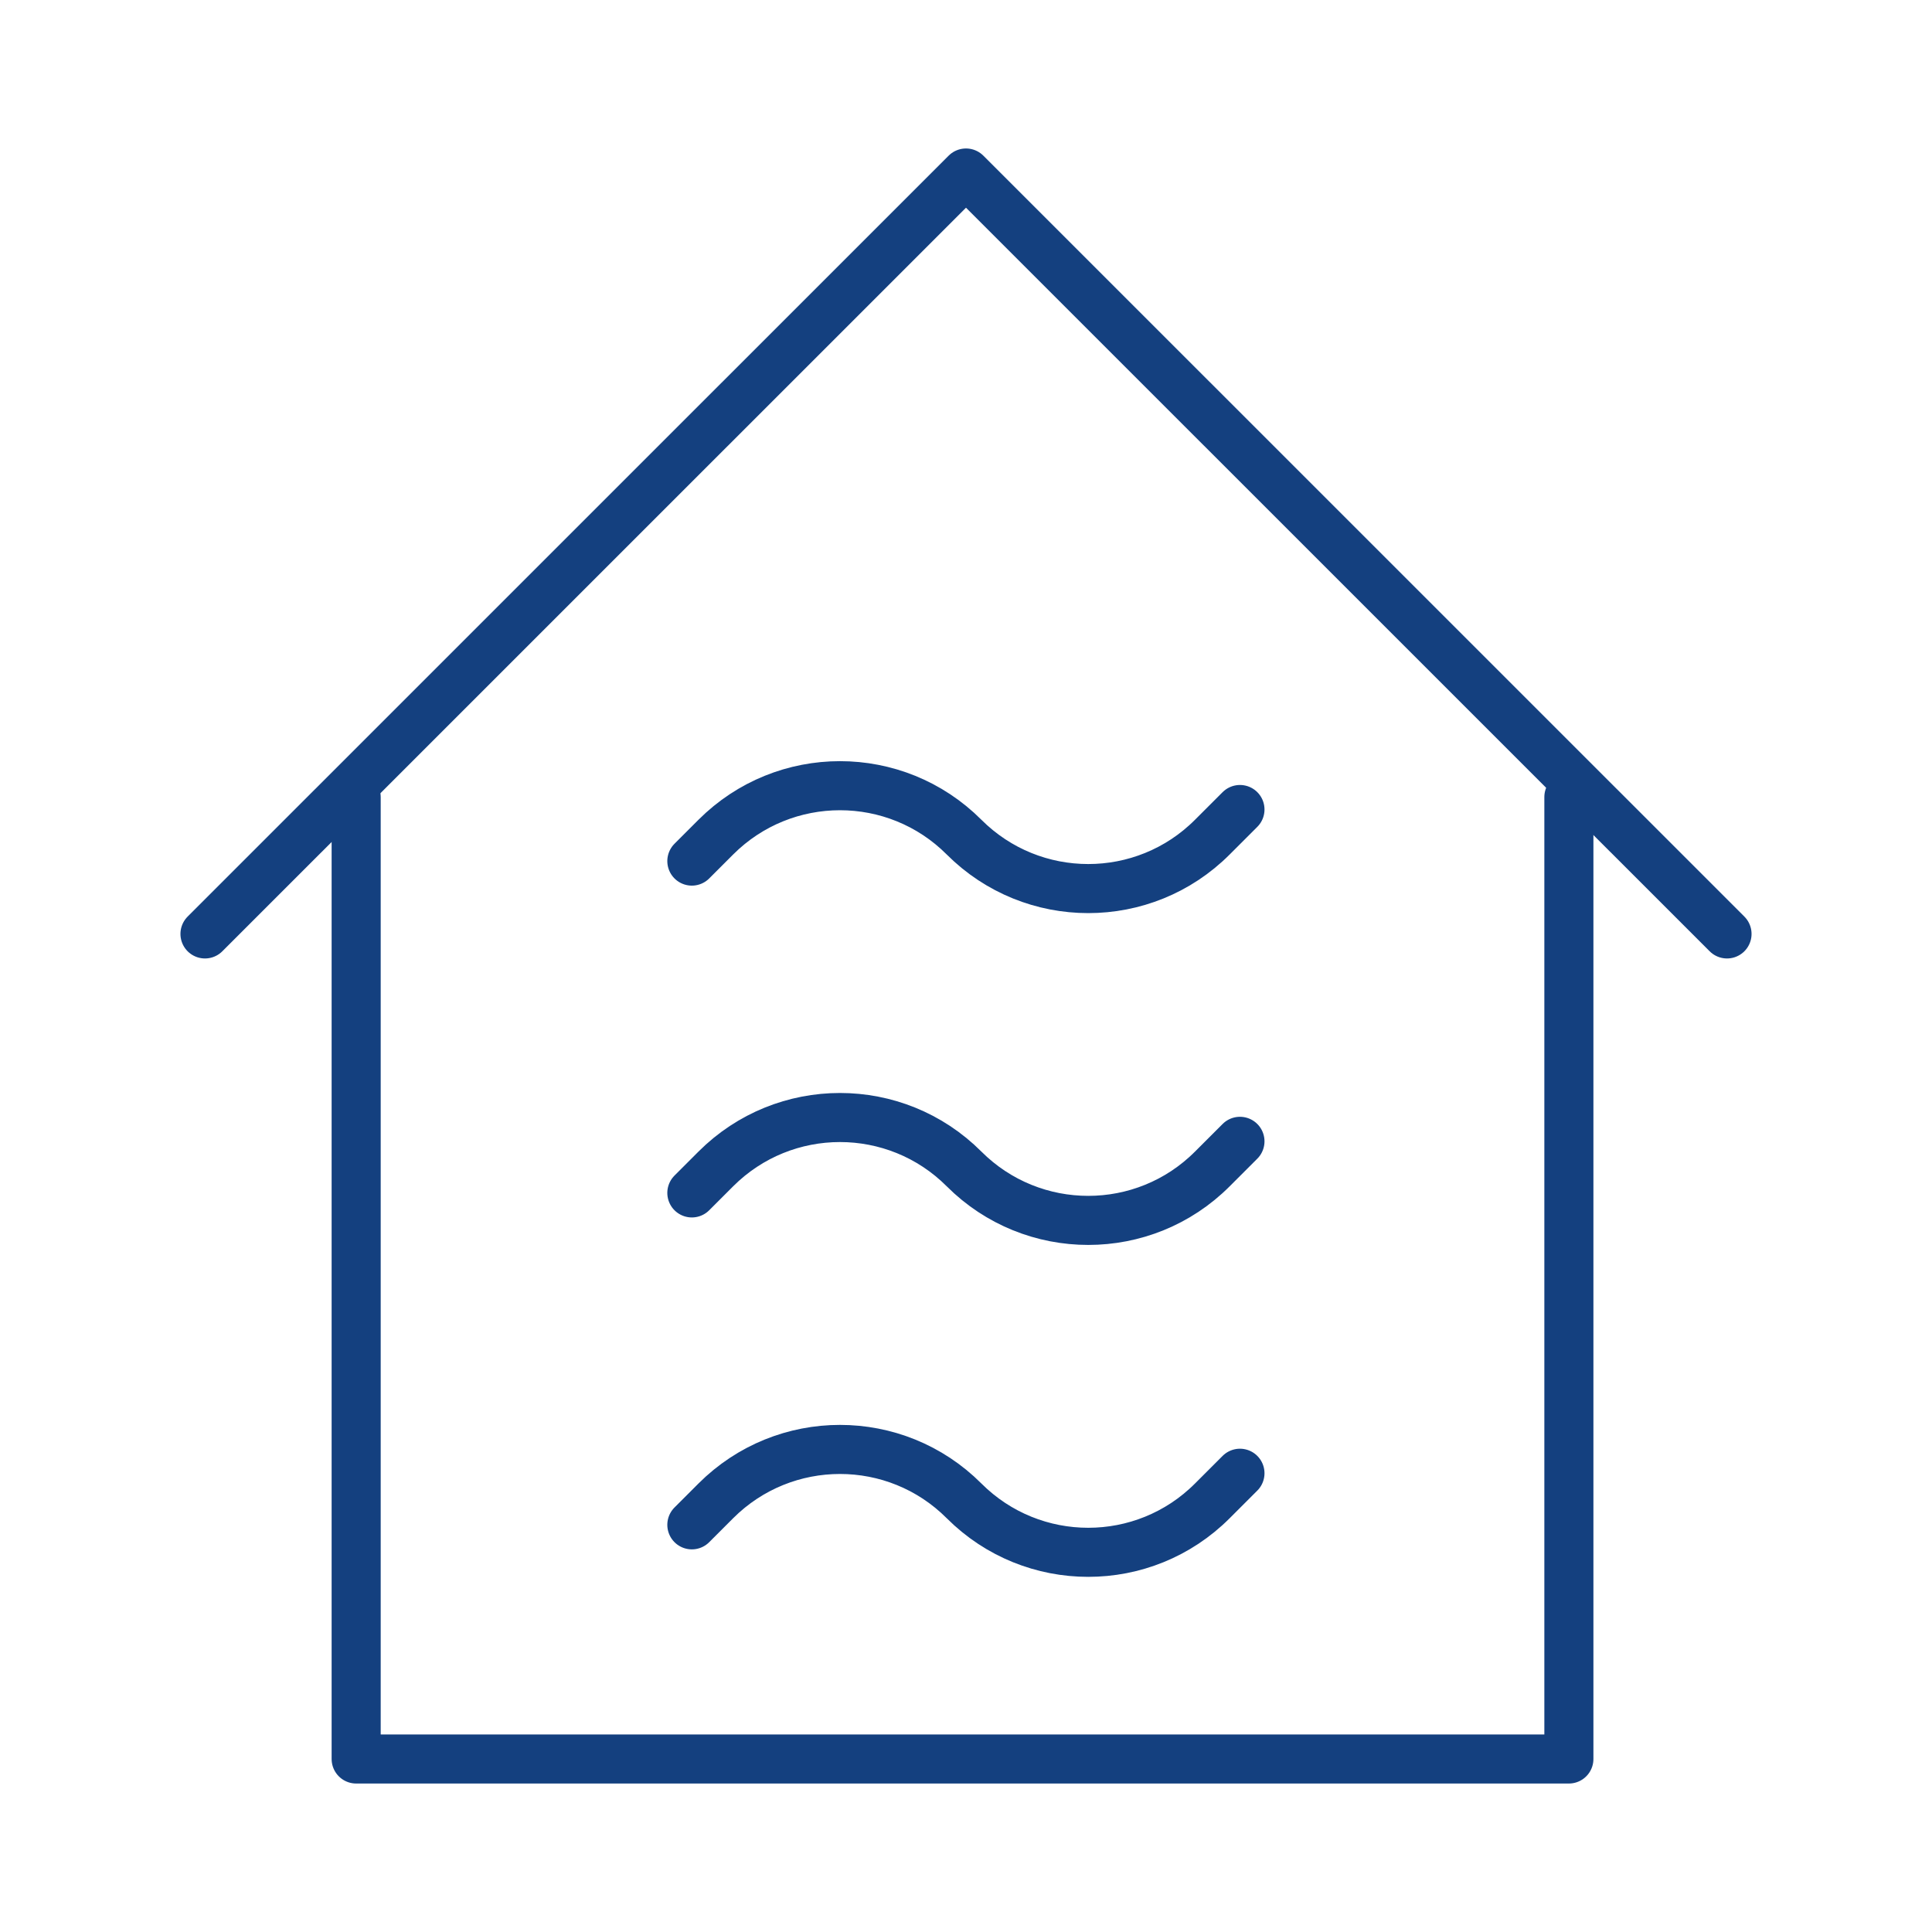 <?xml version="1.0" encoding="UTF-8"?>
<svg id="Calque_1" xmlns="http://www.w3.org/2000/svg" viewBox="0 0 200 200">
  <polyline points="162.41 82.51 162.41 182.09 36.87 182.09 36.87 82.51" style="fill: none; stroke: #14407f; stroke-linecap: round; stroke-linejoin: round; stroke-width: 5.08px;"/>
  <polyline points="21.22 96.68 100 17.91 178.78 96.68" style="fill: none; stroke: #14407f; stroke-linecap: round; stroke-linejoin: round; stroke-width: 5.08px;"/>
  <path d="M71.62,89.14l2.48-2.48c7.1-7.1,18.61-7.1,25.7,0h0c7.1,7.1,18.61,7.1,25.7,0l2.86-2.86" style="fill: none; stroke: #14407f; stroke-linecap: round; stroke-linejoin: round; stroke-width: 5.08px;"/>
  <path d="M71.62,123.49l2.48-2.48c7.1-7.1,18.61-7.1,25.7,0h0c7.1,7.1,18.61,7.1,25.7,0l2.86-2.86" style="fill: none; stroke: #14407f; stroke-linecap: round; stroke-linejoin: round; stroke-width: 5.08px;"/>
  <path d="M71.62,157.85l2.48-2.48c7.1-7.1,18.61-7.1,25.7,0h0c7.1,7.1,18.61,7.1,25.7,0l2.86-2.86" style="fill: none; stroke: #14407f; stroke-linecap: round; stroke-linejoin: round; stroke-width: 5.08px;"/>
</svg>